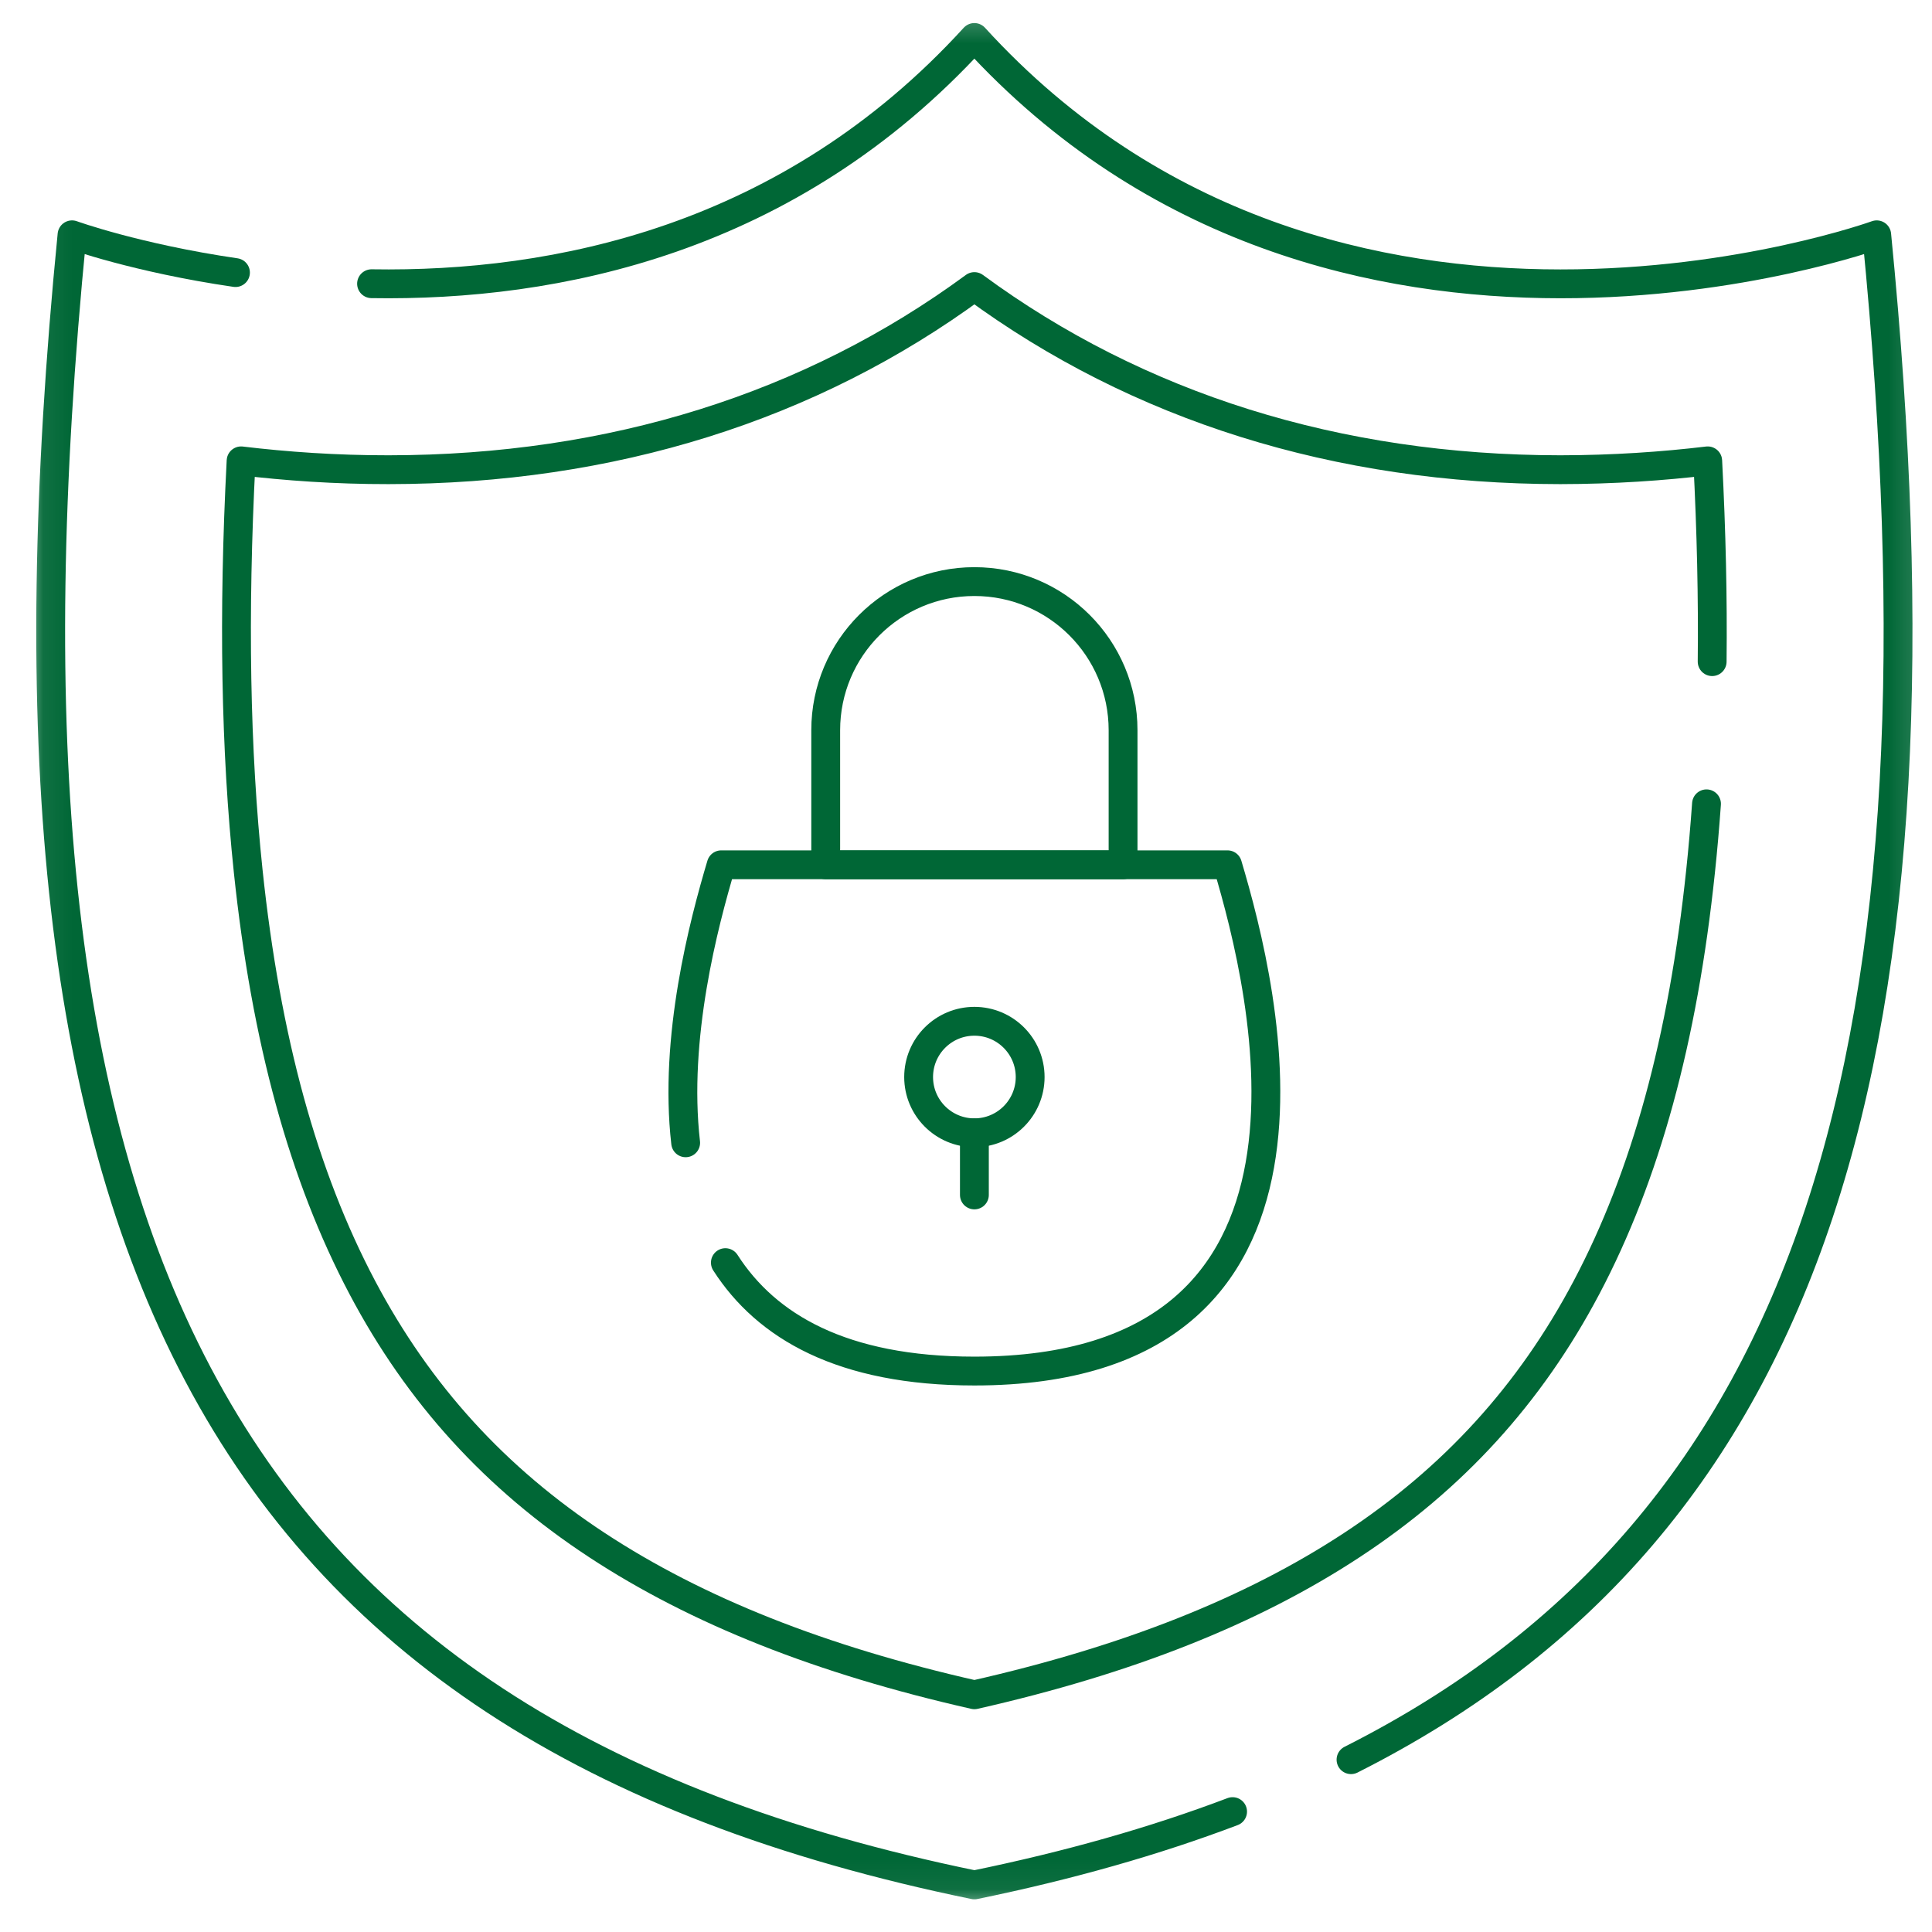 <svg width="67" height="67" viewBox="0 0 67 67" fill="none" xmlns="http://www.w3.org/2000/svg">
<g clip-path="url(#clip0_8918_106110)">
<mask id="mask0_8918_106110" style="mask-type:luminance" maskUnits="userSpaceOnUse" x="0" y="0" width="67" height="67">
<path d="M66.291 65.834V0.833H1.291V65.834H66.291Z" fill="white" stroke="white"/>
</mask>
<g mask="url(#mask0_8918_106110)">
<path d="M46.852 61.024C63.065 52.848 67.856 36.23 65.083 8.143C65.083 8.143 46.251 14.959 33.79 1.3C27.364 8.344 19.243 9.943 12.885 9.839" stroke="#006736" stroke-miterlimit="10" stroke-linecap="round" stroke-linejoin="round"/>
<path d="M8.166 9.453C4.73 8.951 2.498 8.143 2.498 8.143C-0.913 42.697 7.124 59.892 33.791 65.367C37.049 64.698 40.03 63.854 42.745 62.825" stroke="#006736" stroke-miterlimit="10" stroke-linecap="round" stroke-linejoin="round"/>
<path d="M59.18 27.876C59.123 28.674 59.055 29.454 58.974 30.217C58.36 36.055 57.066 40.775 55.019 44.648C53.063 48.349 50.399 51.273 46.873 53.587C43.402 55.866 39.112 57.568 33.791 58.773C28.47 57.568 24.181 55.866 20.709 53.587C17.184 51.273 14.52 48.349 12.564 44.648C10.517 40.775 9.223 36.055 8.608 30.217C8.167 26.026 8.084 21.328 8.361 15.982C9.915 16.168 11.634 16.291 13.476 16.289C21.209 16.285 28.123 14.108 33.791 9.938C39.46 14.108 46.373 16.285 54.107 16.289C55.951 16.287 57.668 16.168 59.222 15.982C59.349 18.435 59.4 20.751 59.376 22.945" stroke="#006736" stroke-miterlimit="10" stroke-linecap="round" stroke-linejoin="round"/>
<path d="M38.947 29.991H28.635V25.325C28.635 22.477 30.943 20.169 33.791 20.169C36.639 20.169 38.947 22.477 38.947 25.325V29.991Z" stroke="#006736" stroke-miterlimit="10" stroke-linecap="round" stroke-linejoin="round"/>
<path d="M35.725 37.351C35.725 38.419 34.859 39.284 33.791 39.284C32.723 39.284 31.857 38.419 31.857 37.351C31.857 36.283 32.723 35.417 33.791 35.417C34.859 35.417 35.725 36.283 35.725 37.351Z" stroke="#006736" stroke-miterlimit="10" stroke-linecap="round" stroke-linejoin="round"/>
<path d="M33.791 39.284V41.439" stroke="#006736" stroke-miterlimit="10" stroke-linecap="round" stroke-linejoin="round"/>
<path d="M23.778 39.631C23.359 35.987 24.404 32.028 25.012 29.99H42.569C43.871 34.356 47.182 47.547 33.79 47.547C29.202 47.547 26.574 45.998 25.155 43.787" stroke="#006736" stroke-miterlimit="10" stroke-linecap="round" stroke-linejoin="round"/>
</g>
</g>
<defs>
<clipPath id="clip0_8918_106110">
<rect width="66" height="66" fill="white" transform="translate(0.791 0.333)"/>
</clipPath>
</defs>
</svg>
